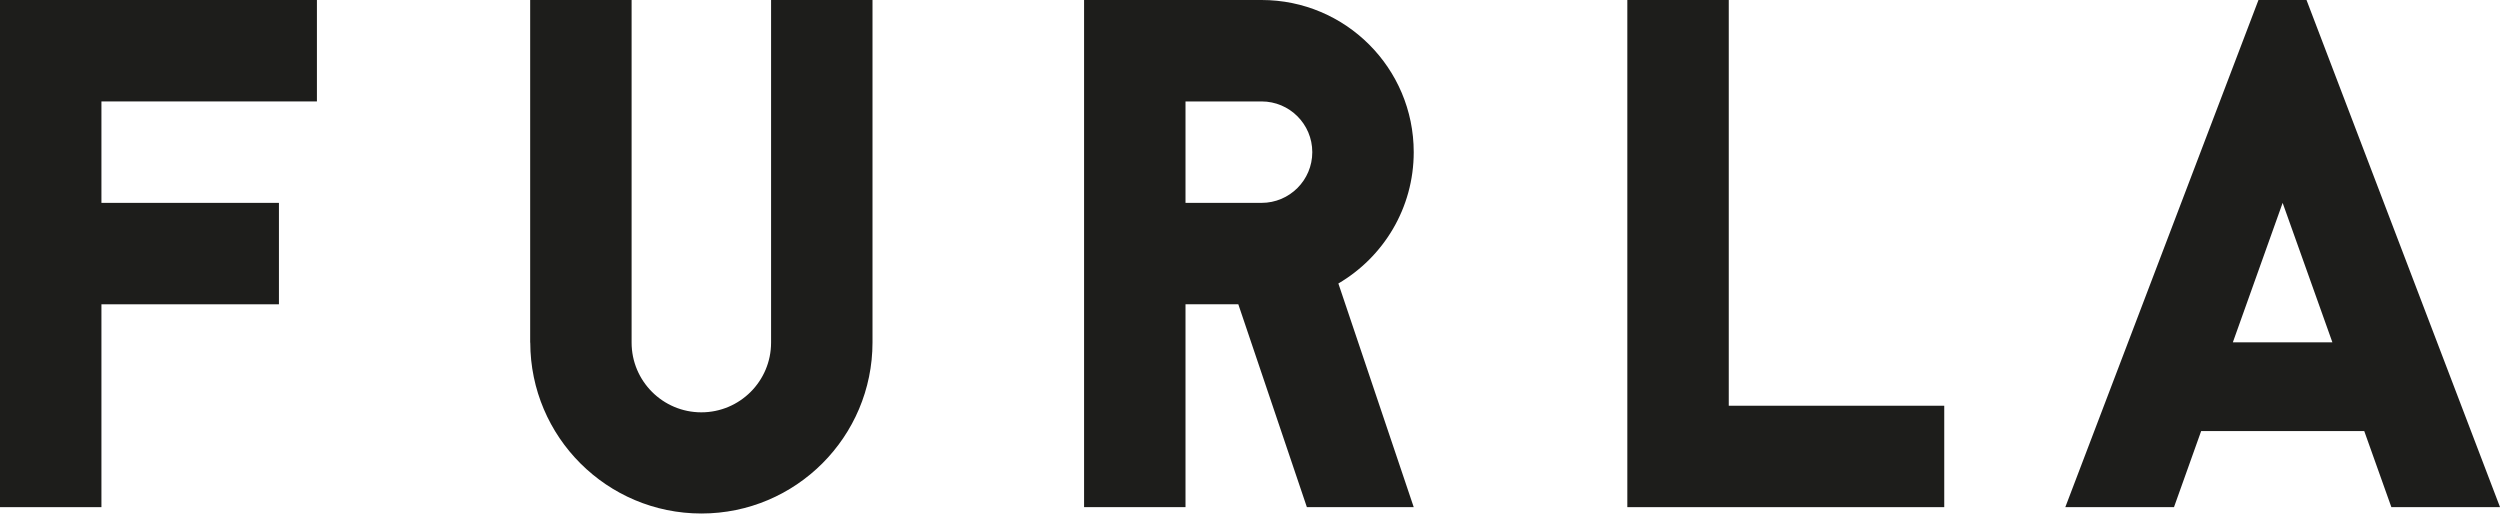 <svg xmlns="http://www.w3.org/2000/svg" id="Layer_2" data-name="Layer 2" viewBox="0 0 1066.21 219">
  <defs>
    <style>
      .cls-1 {
        fill: #1d1d1b;
      }
    </style>
  </defs>
  <g id="Livello_1" data-name="Livello 1">
    <g>
      <polygon class="cls-1" points="135.16 0 135.16 43.26 43.26 43.26 43.26 86.52 118.96 86.52 118.96 129.78 43.26 129.78 43.26 216.29 0 216.29 0 0 135.16 0"></polygon>
      <path class="cls-1" d="M462.34,0v216.29h43.26v-86.52h22.52l29.24,86.52h45.57l-32.14-95.39c19.22-11.26,32.14-32.12,32.14-56.01C602.93,29.05,573.88,0,538.05,0h-75.7ZM505.6,43.26h32.44c11.95,0,21.63,9.68,21.63,21.63s-9.68,21.63-21.63,21.63h-32.44v-43.26Z"></path>
      <path class="cls-1" d="M983.69,0h-20.49l-82.38,216.29h46.35s11.59-32.46,11.59-32.46h69.55l11.57,32.46h46.34L983.69,0ZM952.27,146l21.24-59.48,21.22,59.48h-42.46Z"></path>
      <polygon class="cls-1" points="694.03 216.29 829.19 216.29 829.19 173.04 737.29 173.04 737.29 0 694.03 0 694.03 216.29"></polygon>
      <path class="cls-1" d="M372.11,0h-43.26v146h0s0,.08,0,.11c0,16.43-13.32,29.74-29.74,29.74s-29.74-13.32-29.74-29.74c0-.04,0-.08,0-.11h0V0h-43.26s0,146.11,0,146.11h.04c.06,40.26,32.72,72.89,73,72.89s72.96-32.68,72.96-73V0Z"></path>
    </g>
  </g>
</svg>
